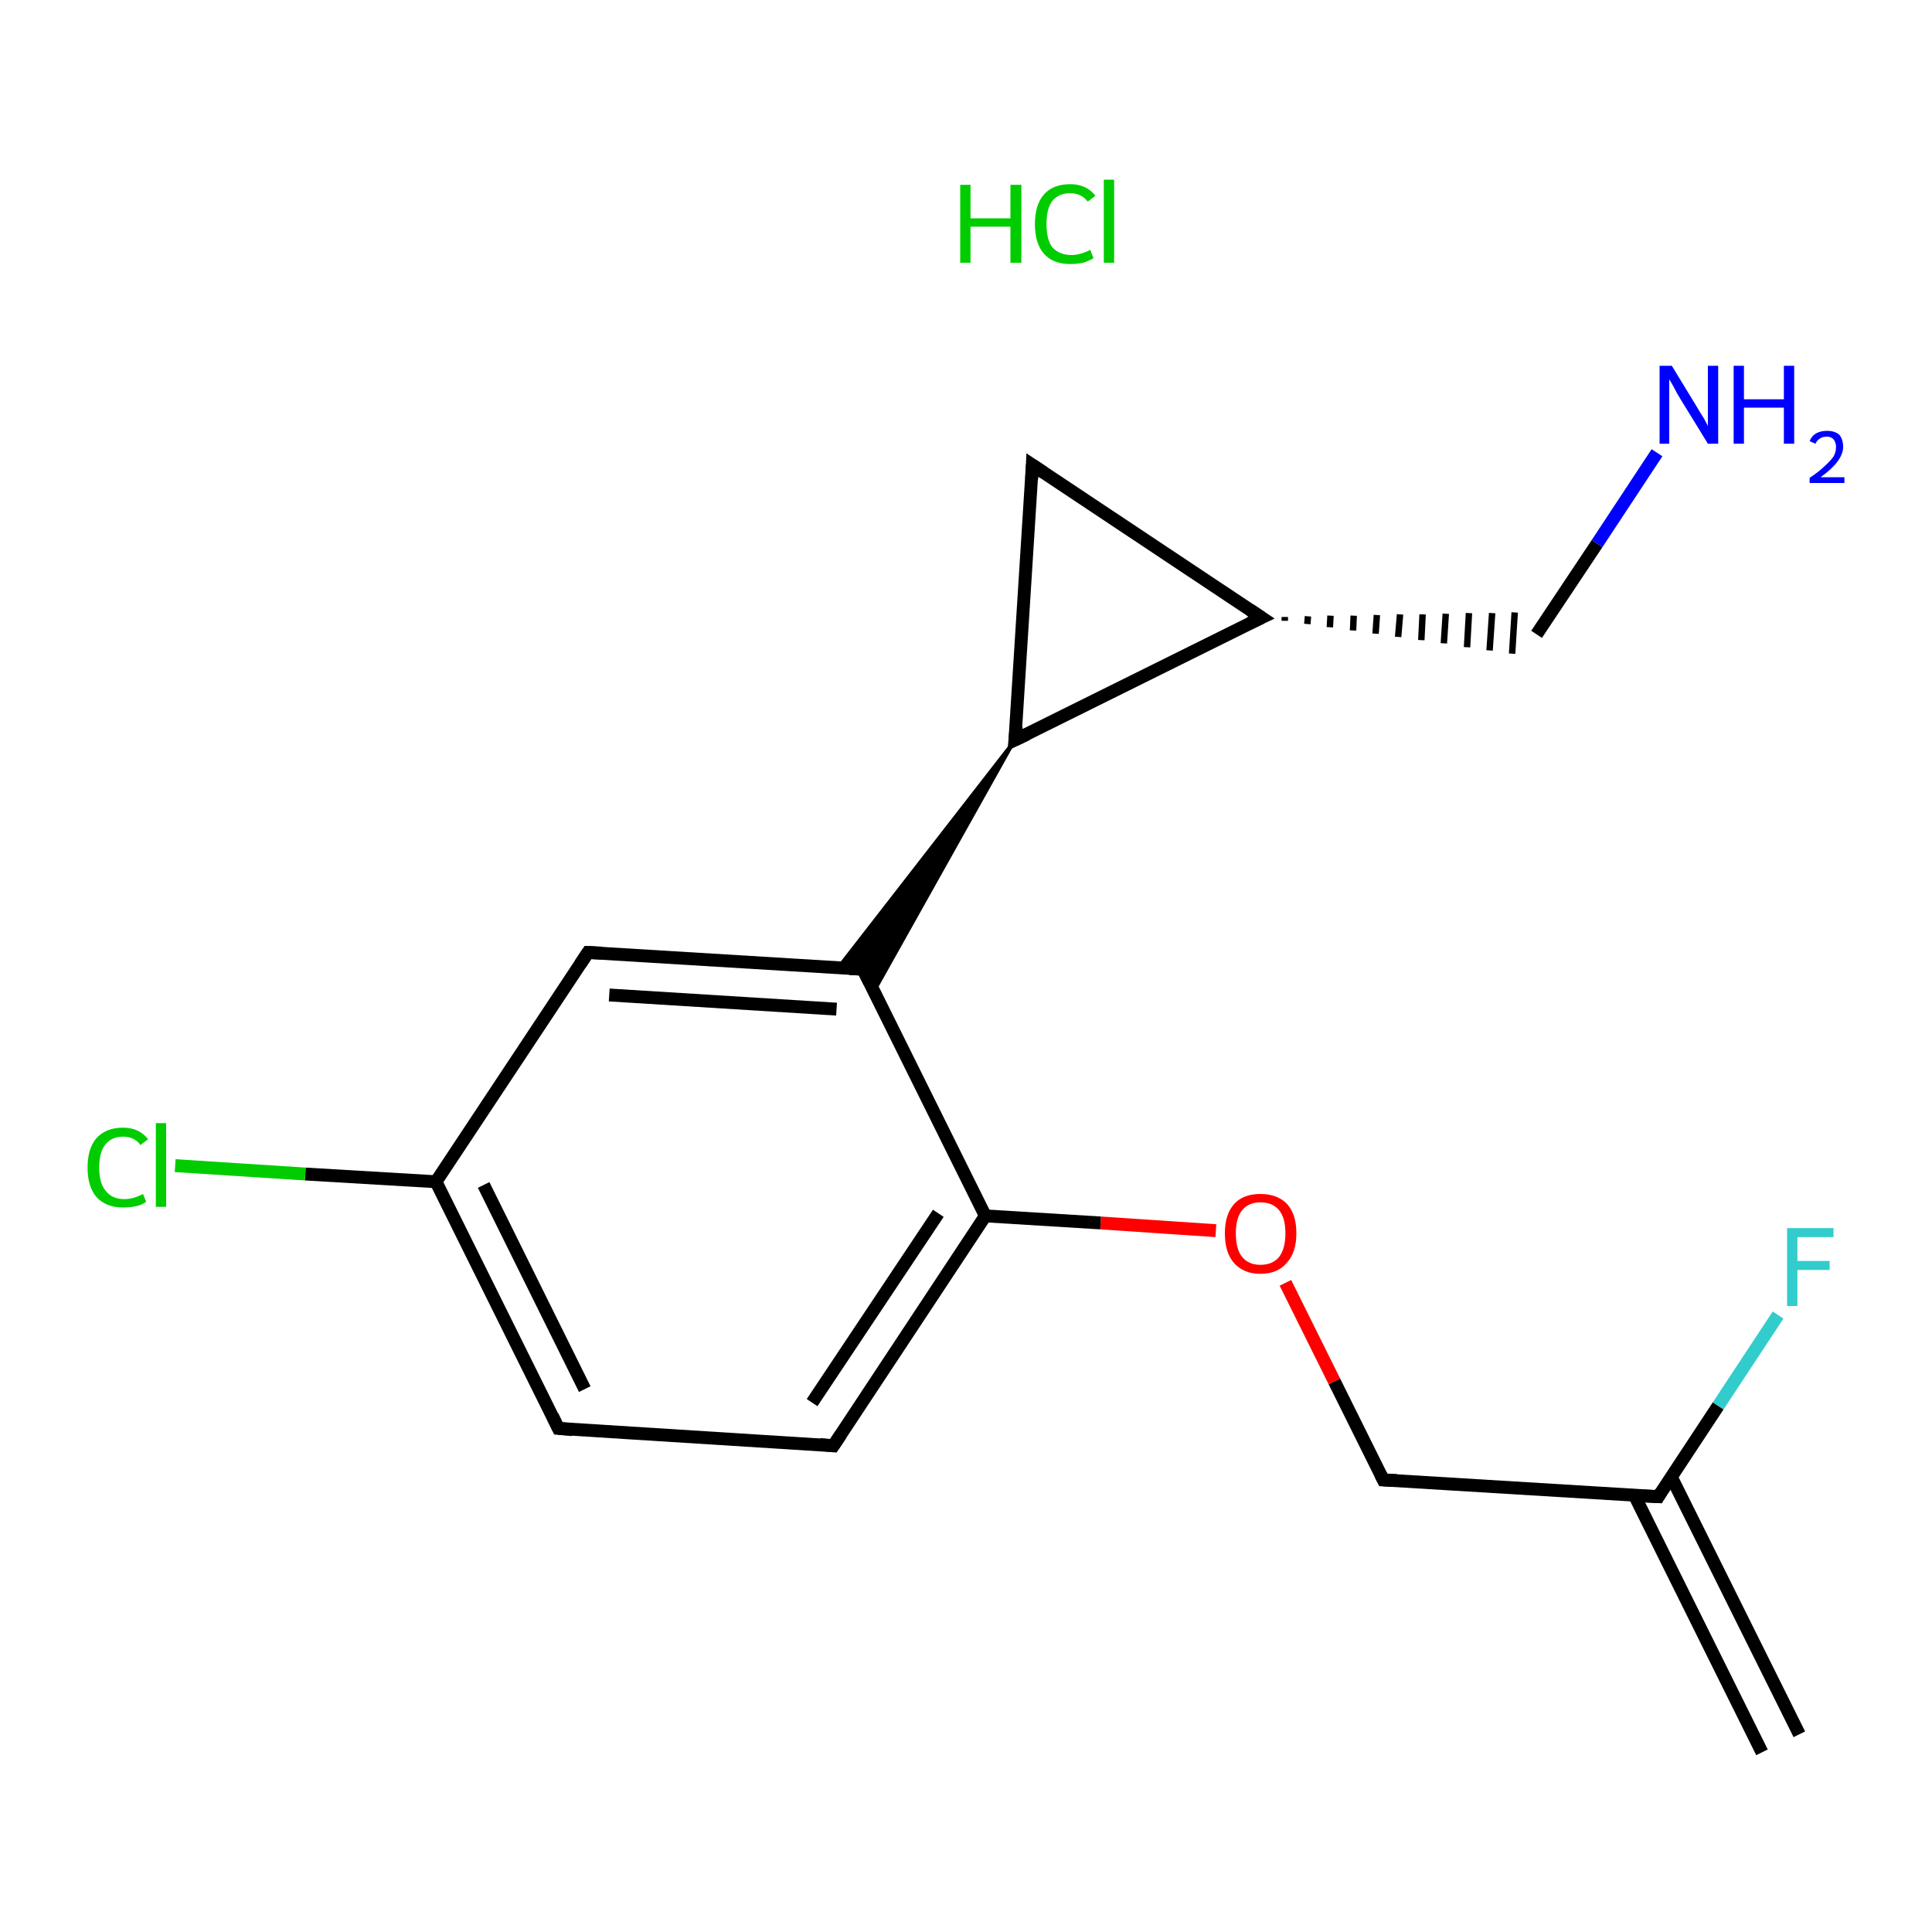 <?xml version='1.0' encoding='iso-8859-1'?>
<svg version='1.1' baseProfile='full'
              xmlns='http://www.w3.org/2000/svg'
                      xmlns:rdkit='http://www.rdkit.org/xml'
                      xmlns:xlink='http://www.w3.org/1999/xlink'
                  xml:space='preserve'
width='300px' height='300px' viewBox='0 0 300 300'>
<!-- END OF HEADER -->
<rect style='opacity:1.0;fill:#FFFFFF;stroke:none' width='300.0' height='300.0' x='0.0' y='0.0'> </rect>
<path class='bond-0 atom-0 atom-1' d='M 273.6,272.1 L 253.8,232.2' style='fill:none;fill-rule:evenodd;stroke:#000000;stroke-width:2.0px;stroke-linecap:butt;stroke-linejoin:miter;stroke-opacity:1' />
<path class='bond-0 atom-0 atom-1' d='M 279.4,269.3 L 259.5,229.3' style='fill:none;fill-rule:evenodd;stroke:#000000;stroke-width:2.0px;stroke-linecap:butt;stroke-linejoin:miter;stroke-opacity:1' />
<path class='bond-1 atom-1 atom-2' d='M 257.5,232.4 L 266.8,218.3' style='fill:none;fill-rule:evenodd;stroke:#000000;stroke-width:2.0px;stroke-linecap:butt;stroke-linejoin:miter;stroke-opacity:1' />
<path class='bond-1 atom-1 atom-2' d='M 266.8,218.3 L 276.1,204.2' style='fill:none;fill-rule:evenodd;stroke:#33CCCC;stroke-width:2.0px;stroke-linecap:butt;stroke-linejoin:miter;stroke-opacity:1' />
<path class='bond-2 atom-1 atom-3' d='M 257.5,232.4 L 214.8,229.8' style='fill:none;fill-rule:evenodd;stroke:#000000;stroke-width:2.0px;stroke-linecap:butt;stroke-linejoin:miter;stroke-opacity:1' />
<path class='bond-3 atom-3 atom-4' d='M 214.8,229.8 L 207.2,214.5' style='fill:none;fill-rule:evenodd;stroke:#000000;stroke-width:2.0px;stroke-linecap:butt;stroke-linejoin:miter;stroke-opacity:1' />
<path class='bond-3 atom-3 atom-4' d='M 207.2,214.5 L 199.6,199.2' style='fill:none;fill-rule:evenodd;stroke:#FF0000;stroke-width:2.0px;stroke-linecap:butt;stroke-linejoin:miter;stroke-opacity:1' />
<path class='bond-4 atom-4 atom-5' d='M 188.8,191.1 L 170.9,189.9' style='fill:none;fill-rule:evenodd;stroke:#FF0000;stroke-width:2.0px;stroke-linecap:butt;stroke-linejoin:miter;stroke-opacity:1' />
<path class='bond-4 atom-4 atom-5' d='M 170.9,189.9 L 153.0,188.8' style='fill:none;fill-rule:evenodd;stroke:#000000;stroke-width:2.0px;stroke-linecap:butt;stroke-linejoin:miter;stroke-opacity:1' />
<path class='bond-5 atom-5 atom-6' d='M 153.0,188.8 L 129.4,224.5' style='fill:none;fill-rule:evenodd;stroke:#000000;stroke-width:2.0px;stroke-linecap:butt;stroke-linejoin:miter;stroke-opacity:1' />
<path class='bond-5 atom-5 atom-6' d='M 145.7,188.4 L 126.1,217.8' style='fill:none;fill-rule:evenodd;stroke:#000000;stroke-width:2.0px;stroke-linecap:butt;stroke-linejoin:miter;stroke-opacity:1' />
<path class='bond-6 atom-6 atom-7' d='M 129.4,224.5 L 86.7,221.8' style='fill:none;fill-rule:evenodd;stroke:#000000;stroke-width:2.0px;stroke-linecap:butt;stroke-linejoin:miter;stroke-opacity:1' />
<path class='bond-7 atom-7 atom-8' d='M 86.7,221.8 L 67.7,183.5' style='fill:none;fill-rule:evenodd;stroke:#000000;stroke-width:2.0px;stroke-linecap:butt;stroke-linejoin:miter;stroke-opacity:1' />
<path class='bond-7 atom-7 atom-8' d='M 90.8,215.7 L 75.1,184.0' style='fill:none;fill-rule:evenodd;stroke:#000000;stroke-width:2.0px;stroke-linecap:butt;stroke-linejoin:miter;stroke-opacity:1' />
<path class='bond-8 atom-8 atom-9' d='M 67.7,183.5 L 47.4,182.3' style='fill:none;fill-rule:evenodd;stroke:#000000;stroke-width:2.0px;stroke-linecap:butt;stroke-linejoin:miter;stroke-opacity:1' />
<path class='bond-8 atom-8 atom-9' d='M 47.4,182.3 L 27.2,181.0' style='fill:none;fill-rule:evenodd;stroke:#00CC00;stroke-width:2.0px;stroke-linecap:butt;stroke-linejoin:miter;stroke-opacity:1' />
<path class='bond-9 atom-8 atom-10' d='M 67.7,183.5 L 91.3,147.9' style='fill:none;fill-rule:evenodd;stroke:#000000;stroke-width:2.0px;stroke-linecap:butt;stroke-linejoin:miter;stroke-opacity:1' />
<path class='bond-10 atom-10 atom-11' d='M 91.3,147.9 L 134.0,150.5' style='fill:none;fill-rule:evenodd;stroke:#000000;stroke-width:2.0px;stroke-linecap:butt;stroke-linejoin:miter;stroke-opacity:1' />
<path class='bond-10 atom-10 atom-11' d='M 94.6,154.5 L 129.9,156.7' style='fill:none;fill-rule:evenodd;stroke:#000000;stroke-width:2.0px;stroke-linecap:butt;stroke-linejoin:miter;stroke-opacity:1' />
<path class='bond-11 atom-12 atom-11' d='M 157.6,114.9 L 135.7,154.0 L 134.0,150.5 Z' style='fill:#000000;fill-rule:evenodd;fill-opacity:1;stroke:#000000;stroke-width:0.5px;stroke-linecap:butt;stroke-linejoin:miter;stroke-opacity:1;' />
<path class='bond-11 atom-12 atom-11' d='M 157.6,114.9 L 134.0,150.5 L 130.1,150.3 Z' style='fill:#000000;fill-rule:evenodd;fill-opacity:1;stroke:#000000;stroke-width:0.5px;stroke-linecap:butt;stroke-linejoin:miter;stroke-opacity:1;' />
<path class='bond-12 atom-12 atom-13' d='M 157.6,114.9 L 160.3,72.2' style='fill:none;fill-rule:evenodd;stroke:#000000;stroke-width:2.0px;stroke-linecap:butt;stroke-linejoin:miter;stroke-opacity:1' />
<path class='bond-13 atom-13 atom-14' d='M 160.3,72.2 L 195.9,95.9' style='fill:none;fill-rule:evenodd;stroke:#000000;stroke-width:2.0px;stroke-linecap:butt;stroke-linejoin:miter;stroke-opacity:1' />
<path class='bond-14 atom-14 atom-15' d='M 199.5,96.4 L 199.5,95.8' style='fill:none;fill-rule:evenodd;stroke:#000000;stroke-width:1.0px;stroke-linecap:butt;stroke-linejoin:miter;stroke-opacity:1' />
<path class='bond-14 atom-14 atom-15' d='M 203.0,96.9 L 203.1,95.7' style='fill:none;fill-rule:evenodd;stroke:#000000;stroke-width:1.0px;stroke-linecap:butt;stroke-linejoin:miter;stroke-opacity:1' />
<path class='bond-14 atom-14 atom-15' d='M 206.5,97.4 L 206.6,95.6' style='fill:none;fill-rule:evenodd;stroke:#000000;stroke-width:1.0px;stroke-linecap:butt;stroke-linejoin:miter;stroke-opacity:1' />
<path class='bond-14 atom-14 atom-15' d='M 210.1,97.9 L 210.2,95.6' style='fill:none;fill-rule:evenodd;stroke:#000000;stroke-width:1.0px;stroke-linecap:butt;stroke-linejoin:miter;stroke-opacity:1' />
<path class='bond-14 atom-14 atom-15' d='M 213.6,98.4 L 213.8,95.5' style='fill:none;fill-rule:evenodd;stroke:#000000;stroke-width:1.0px;stroke-linecap:butt;stroke-linejoin:miter;stroke-opacity:1' />
<path class='bond-14 atom-14 atom-15' d='M 217.1,98.9 L 217.4,95.4' style='fill:none;fill-rule:evenodd;stroke:#000000;stroke-width:1.0px;stroke-linecap:butt;stroke-linejoin:miter;stroke-opacity:1' />
<path class='bond-14 atom-14 atom-15' d='M 220.7,99.4 L 220.9,95.4' style='fill:none;fill-rule:evenodd;stroke:#000000;stroke-width:1.0px;stroke-linecap:butt;stroke-linejoin:miter;stroke-opacity:1' />
<path class='bond-14 atom-14 atom-15' d='M 224.2,99.9 L 224.5,95.3' style='fill:none;fill-rule:evenodd;stroke:#000000;stroke-width:1.0px;stroke-linecap:butt;stroke-linejoin:miter;stroke-opacity:1' />
<path class='bond-14 atom-14 atom-15' d='M 227.8,100.5 L 228.1,95.2' style='fill:none;fill-rule:evenodd;stroke:#000000;stroke-width:1.0px;stroke-linecap:butt;stroke-linejoin:miter;stroke-opacity:1' />
<path class='bond-14 atom-14 atom-15' d='M 231.3,101.0 L 231.7,95.2' style='fill:none;fill-rule:evenodd;stroke:#000000;stroke-width:1.0px;stroke-linecap:butt;stroke-linejoin:miter;stroke-opacity:1' />
<path class='bond-14 atom-14 atom-15' d='M 234.8,101.5 L 235.2,95.1' style='fill:none;fill-rule:evenodd;stroke:#000000;stroke-width:1.0px;stroke-linecap:butt;stroke-linejoin:miter;stroke-opacity:1' />
<path class='bond-15 atom-15 atom-16' d='M 238.6,98.5 L 248.0,84.4' style='fill:none;fill-rule:evenodd;stroke:#000000;stroke-width:2.0px;stroke-linecap:butt;stroke-linejoin:miter;stroke-opacity:1' />
<path class='bond-15 atom-15 atom-16' d='M 248.0,84.4 L 257.3,70.3' style='fill:none;fill-rule:evenodd;stroke:#0000FF;stroke-width:2.0px;stroke-linecap:butt;stroke-linejoin:miter;stroke-opacity:1' />
<path class='bond-16 atom-11 atom-5' d='M 134.0,150.5 L 153.0,188.8' style='fill:none;fill-rule:evenodd;stroke:#000000;stroke-width:2.0px;stroke-linecap:butt;stroke-linejoin:miter;stroke-opacity:1' />
<path class='bond-17 atom-14 atom-12' d='M 195.9,95.9 L 157.6,114.9' style='fill:none;fill-rule:evenodd;stroke:#000000;stroke-width:2.0px;stroke-linecap:butt;stroke-linejoin:miter;stroke-opacity:1' />
<path d='M 257.9,231.7 L 257.5,232.4 L 255.3,232.3' style='fill:none;stroke:#000000;stroke-width:2.0px;stroke-linecap:butt;stroke-linejoin:miter;stroke-opacity:1;' />
<path d='M 216.9,229.9 L 214.8,229.8 L 214.4,229.0' style='fill:none;stroke:#000000;stroke-width:2.0px;stroke-linecap:butt;stroke-linejoin:miter;stroke-opacity:1;' />
<path d='M 130.6,222.7 L 129.4,224.5 L 127.3,224.3' style='fill:none;stroke:#000000;stroke-width:2.0px;stroke-linecap:butt;stroke-linejoin:miter;stroke-opacity:1;' />
<path d='M 88.9,222.0 L 86.7,221.8 L 85.8,219.9' style='fill:none;stroke:#000000;stroke-width:2.0px;stroke-linecap:butt;stroke-linejoin:miter;stroke-opacity:1;' />
<path d='M 90.1,149.7 L 91.3,147.9 L 93.4,148.0' style='fill:none;stroke:#000000;stroke-width:2.0px;stroke-linecap:butt;stroke-linejoin:miter;stroke-opacity:1;' />
<path d='M 131.9,150.4 L 134.0,150.5 L 135.0,152.5' style='fill:none;stroke:#000000;stroke-width:2.0px;stroke-linecap:butt;stroke-linejoin:miter;stroke-opacity:1;' />
<path d='M 157.8,112.8 L 157.6,114.9 L 159.5,114.0' style='fill:none;stroke:#000000;stroke-width:2.0px;stroke-linecap:butt;stroke-linejoin:miter;stroke-opacity:1;' />
<path d='M 160.2,74.4 L 160.3,72.2 L 162.1,73.4' style='fill:none;stroke:#000000;stroke-width:2.0px;stroke-linecap:butt;stroke-linejoin:miter;stroke-opacity:1;' />
<path d='M 194.1,94.7 L 195.9,95.9 L 194.0,96.8' style='fill:none;stroke:#000000;stroke-width:2.0px;stroke-linecap:butt;stroke-linejoin:miter;stroke-opacity:1;' />
<path class='atom-2' d='M 277.5 190.7
L 284.7 190.7
L 284.7 192.1
L 279.1 192.1
L 279.1 195.8
L 284.1 195.8
L 284.1 197.2
L 279.1 197.2
L 279.1 202.8
L 277.5 202.8
L 277.5 190.7
' fill='#33CCCC'/>
<path class='atom-4' d='M 190.2 191.5
Q 190.2 188.6, 191.6 187.0
Q 193.0 185.4, 195.7 185.4
Q 198.4 185.4, 199.9 187.0
Q 201.3 188.6, 201.3 191.5
Q 201.3 194.5, 199.8 196.1
Q 198.4 197.8, 195.7 197.8
Q 193.1 197.8, 191.6 196.1
Q 190.2 194.5, 190.2 191.5
M 195.7 196.4
Q 197.6 196.4, 198.6 195.2
Q 199.6 193.9, 199.6 191.5
Q 199.6 189.1, 198.6 187.9
Q 197.6 186.7, 195.7 186.7
Q 193.9 186.7, 192.9 187.9
Q 191.9 189.1, 191.9 191.5
Q 191.9 194.0, 192.9 195.2
Q 193.9 196.4, 195.7 196.4
' fill='#FF0000'/>
<path class='atom-9' d='M 13.6 181.3
Q 13.6 178.3, 15.0 176.7
Q 16.5 175.1, 19.1 175.1
Q 21.6 175.1, 23.0 176.9
L 21.8 177.8
Q 20.9 176.5, 19.1 176.5
Q 17.3 176.5, 16.3 177.8
Q 15.4 179.0, 15.4 181.3
Q 15.4 183.7, 16.4 184.9
Q 17.4 186.2, 19.3 186.2
Q 20.7 186.2, 22.2 185.4
L 22.7 186.6
Q 22.1 187.1, 21.1 187.3
Q 20.2 187.5, 19.1 187.5
Q 16.5 187.5, 15.0 185.9
Q 13.6 184.3, 13.6 181.3
' fill='#00CC00'/>
<path class='atom-9' d='M 24.2 174.4
L 25.8 174.4
L 25.8 187.4
L 24.2 187.4
L 24.2 174.4
' fill='#00CC00'/>
<path class='atom-16' d='M 259.6 56.8
L 263.5 63.2
Q 263.9 63.9, 264.6 65.0
Q 265.2 66.1, 265.2 66.2
L 265.2 56.8
L 266.8 56.8
L 266.8 68.9
L 265.2 68.9
L 260.9 61.9
Q 260.4 61.1, 259.9 60.1
Q 259.4 59.2, 259.2 58.9
L 259.2 68.9
L 257.7 68.9
L 257.7 56.8
L 259.6 56.8
' fill='#0000FF'/>
<path class='atom-16' d='M 269.2 56.8
L 270.8 56.8
L 270.8 62.0
L 277.0 62.0
L 277.0 56.8
L 278.6 56.8
L 278.6 68.9
L 277.0 68.9
L 277.0 63.3
L 270.8 63.3
L 270.8 68.9
L 269.2 68.9
L 269.2 56.8
' fill='#0000FF'/>
<path class='atom-16' d='M 281.0 68.5
Q 281.3 67.7, 282.0 67.3
Q 282.7 66.9, 283.7 66.9
Q 284.9 66.9, 285.6 67.5
Q 286.2 68.2, 286.2 69.4
Q 286.2 70.5, 285.3 71.7
Q 284.5 72.8, 282.7 74.1
L 286.4 74.1
L 286.4 75.0
L 281.0 75.0
L 281.0 74.2
Q 282.5 73.2, 283.3 72.4
Q 284.2 71.6, 284.7 70.9
Q 285.1 70.2, 285.1 69.4
Q 285.1 68.7, 284.7 68.2
Q 284.3 67.8, 283.7 67.8
Q 283.0 67.8, 282.6 68.1
Q 282.2 68.3, 281.9 68.9
L 281.0 68.5
' fill='#0000FF'/>
<path class='atom-17' d='M 149.1 28.7
L 150.7 28.7
L 150.7 33.9
L 156.9 33.9
L 156.9 28.7
L 158.6 28.7
L 158.6 40.8
L 156.9 40.8
L 156.9 35.2
L 150.7 35.2
L 150.7 40.8
L 149.1 40.8
L 149.1 28.7
' fill='#00CC00'/>
<path class='atom-17' d='M 160.7 34.8
Q 160.7 31.8, 162.1 30.2
Q 163.5 28.6, 166.2 28.6
Q 168.7 28.6, 170.1 30.4
L 168.9 31.3
Q 167.9 30.0, 166.2 30.0
Q 164.4 30.0, 163.4 31.2
Q 162.5 32.4, 162.5 34.8
Q 162.5 37.2, 163.4 38.4
Q 164.5 39.6, 166.4 39.6
Q 167.7 39.6, 169.3 38.8
L 169.8 40.1
Q 169.1 40.5, 168.2 40.8
Q 167.2 41.0, 166.2 41.0
Q 163.5 41.0, 162.1 39.4
Q 160.7 37.8, 160.7 34.8
' fill='#00CC00'/>
<path class='atom-17' d='M 171.4 27.9
L 173.0 27.9
L 173.0 40.8
L 171.4 40.8
L 171.4 27.9
' fill='#00CC00'/>
</svg>
